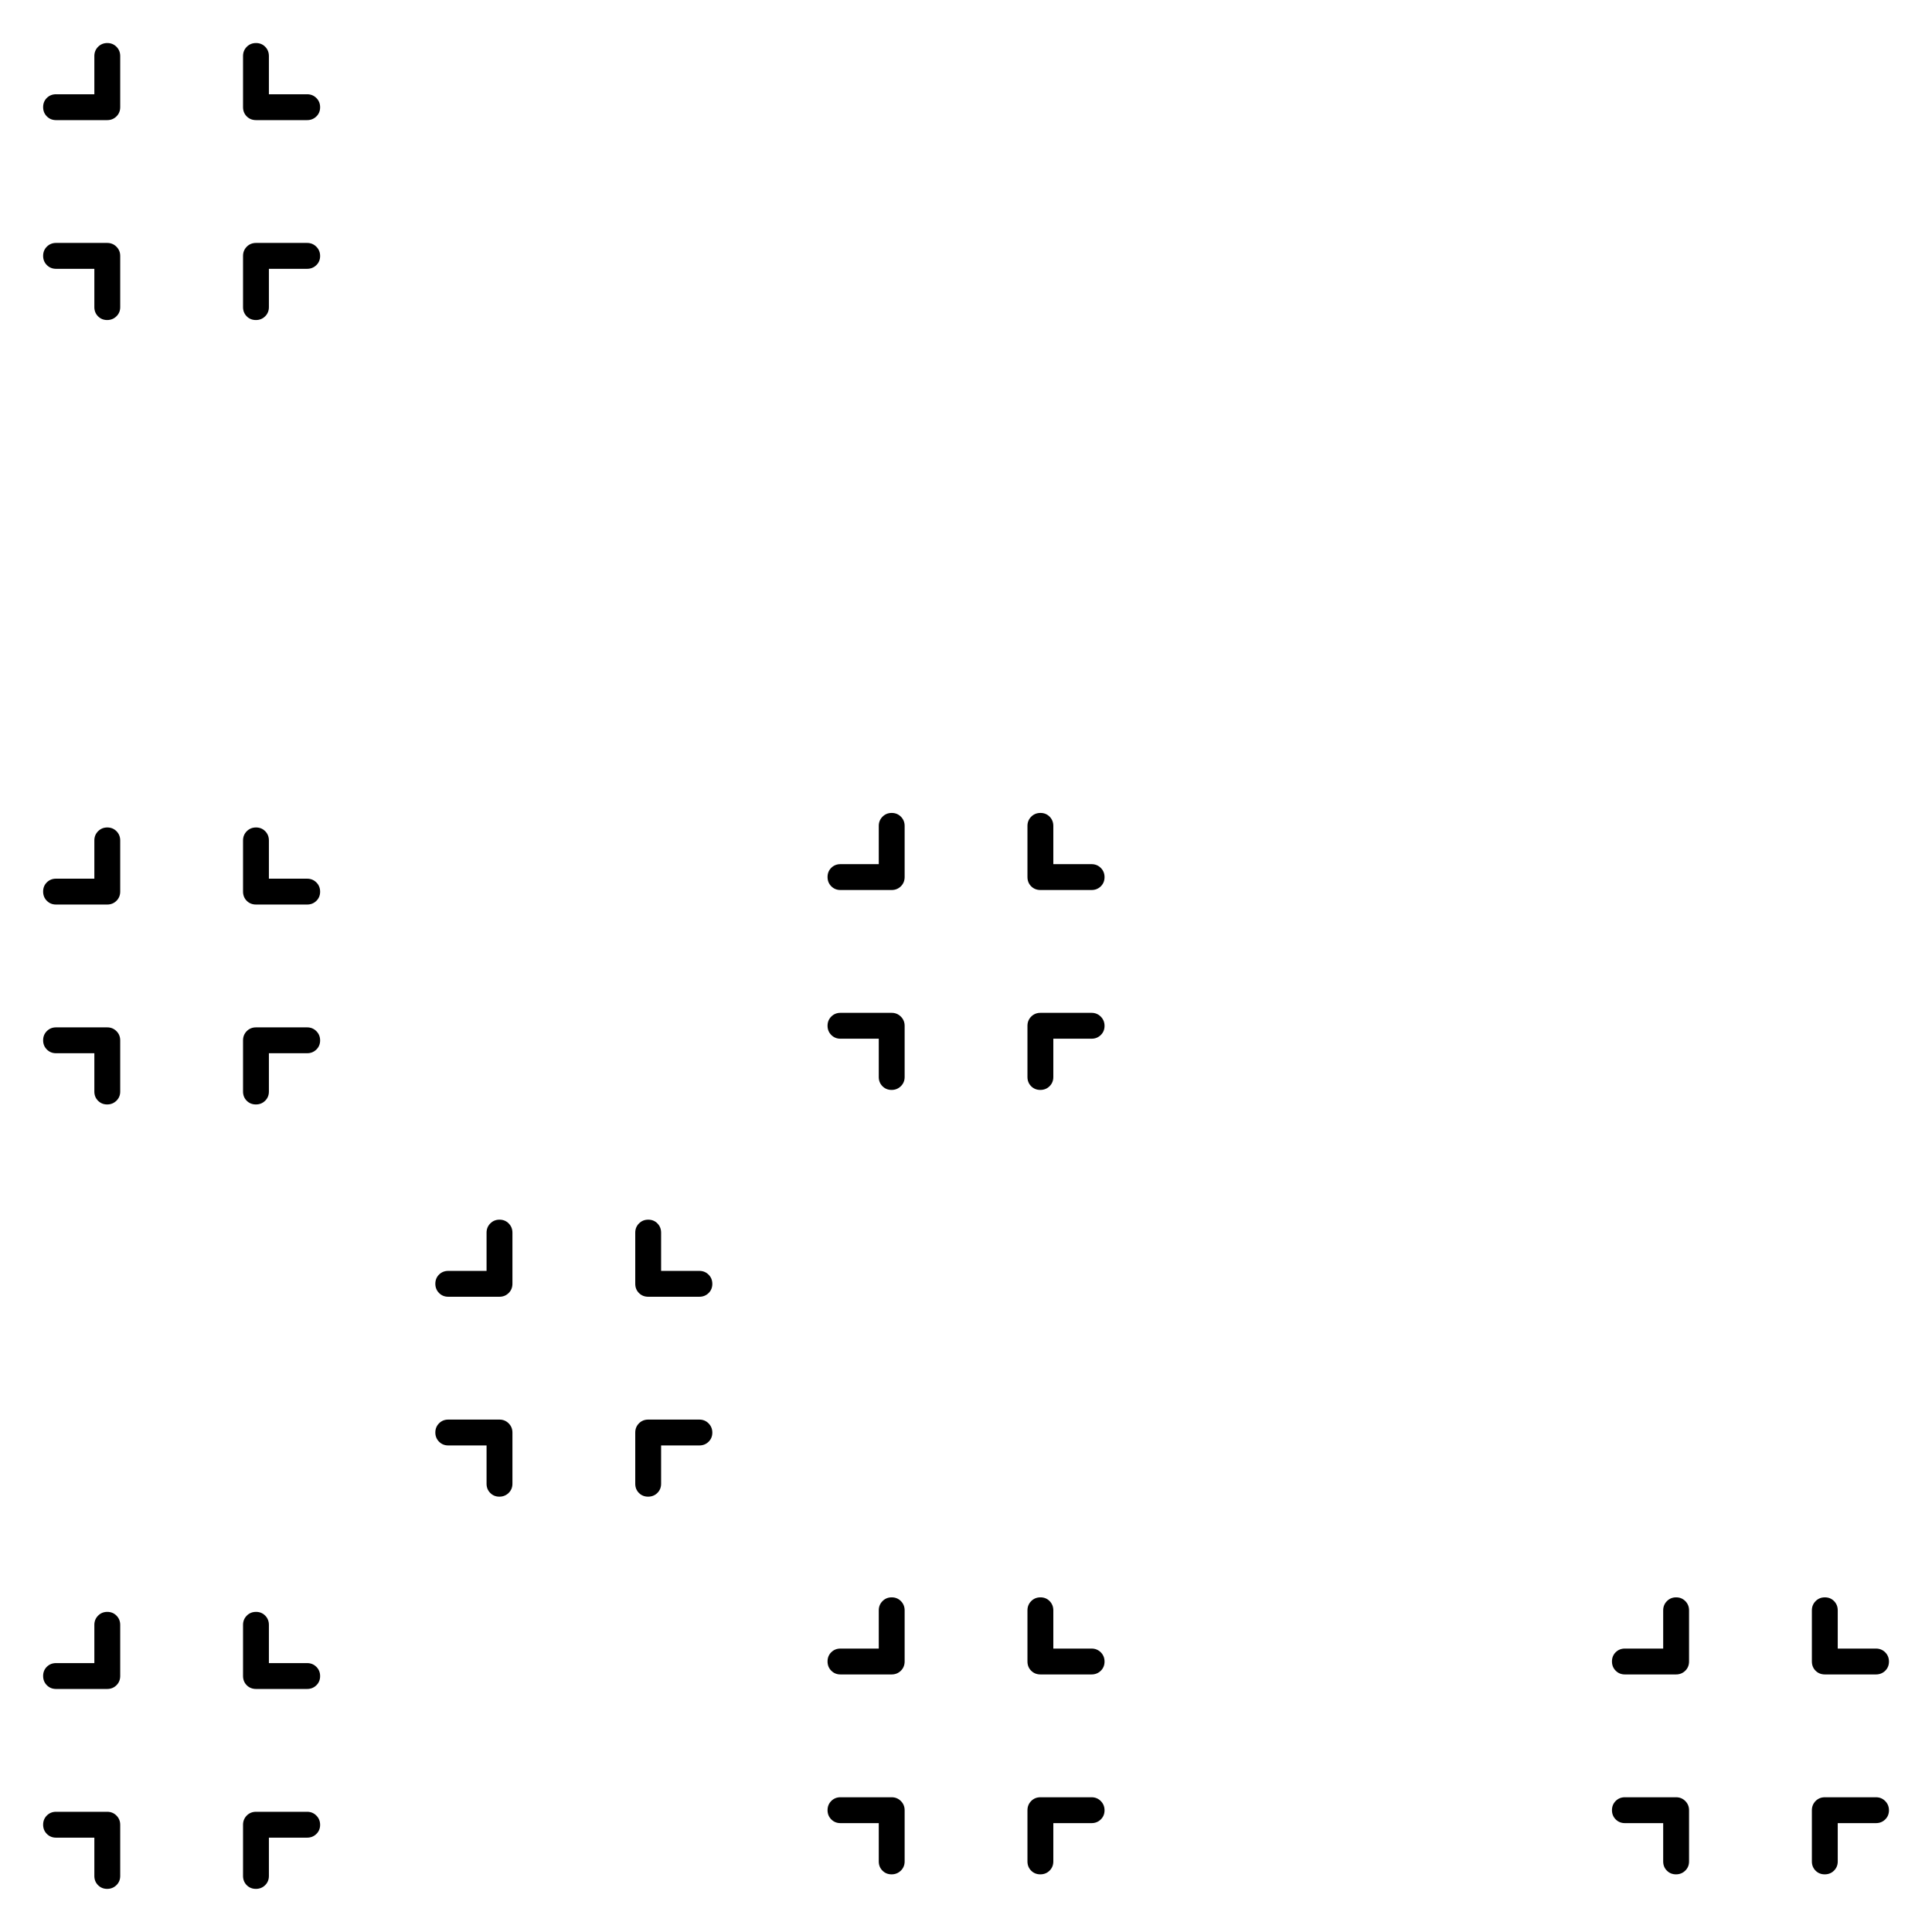 <svg width="133" height="133" viewBox="0 0 133 133" fill="none" xmlns="http://www.w3.org/2000/svg">
<path d="M6.495 126.505H3.856C3.606 126.505 3.395 126.419 3.225 126.248C3.054 126.076 2.969 125.865 2.969 125.614C2.969 125.362 3.054 125.151 3.225 124.98C3.395 124.81 3.606 124.724 3.856 124.724H7.382C7.632 124.724 7.843 124.811 8.016 124.984C8.189 125.157 8.275 125.368 8.275 125.618V129.143C8.275 129.394 8.189 129.605 8.015 129.775C7.841 129.945 7.628 130.031 7.377 130.031C7.126 130.031 6.916 129.945 6.748 129.775C6.579 129.605 6.495 129.394 6.495 129.143V126.505ZM18.511 126.505V129.143C18.511 129.394 18.425 129.605 18.254 129.775C18.083 129.945 17.87 130.031 17.616 130.031C17.363 130.031 17.151 129.945 16.983 129.775C16.815 129.605 16.731 129.394 16.731 129.143V125.618C16.731 125.368 16.816 125.157 16.986 124.984C17.157 124.811 17.37 124.724 17.626 124.724H21.143C21.393 124.724 21.605 124.811 21.778 124.985C21.951 125.159 22.037 125.372 22.037 125.623C22.037 125.874 21.951 126.084 21.778 126.252C21.605 126.421 21.393 126.505 21.143 126.505H18.511ZM6.495 114.489V111.857C6.495 111.607 6.581 111.395 6.752 111.222C6.924 111.049 7.135 110.963 7.386 110.963C7.638 110.963 7.849 111.049 8.02 111.222C8.19 111.395 8.275 111.607 8.275 111.857V115.374C8.275 115.63 8.189 115.843 8.016 116.014C7.843 116.184 7.632 116.269 7.382 116.269H3.856C3.606 116.269 3.395 116.184 3.225 116.012C3.054 115.841 2.969 115.628 2.969 115.374C2.969 115.121 3.054 114.91 3.225 114.741C3.395 114.573 3.606 114.489 3.856 114.489H6.495ZM18.511 114.489H21.143C21.393 114.489 21.605 114.574 21.778 114.746C21.951 114.917 22.037 115.13 22.037 115.384C22.037 115.637 21.951 115.849 21.778 116.017C21.605 116.185 21.393 116.269 21.143 116.269H17.626C17.37 116.269 17.157 116.184 16.986 116.014C16.816 115.843 16.731 115.63 16.731 115.374V111.857C16.731 111.607 16.816 111.395 16.988 111.222C17.159 111.049 17.372 110.963 17.625 110.963C17.879 110.963 18.09 111.049 18.259 111.222C18.427 111.395 18.511 111.607 18.511 111.857V114.489Z" fill="black"/>
<path d="M60.495 125.505H57.856C57.606 125.505 57.395 125.419 57.225 125.248C57.054 125.076 56.969 124.865 56.969 124.614C56.969 124.362 57.054 124.151 57.225 123.98C57.395 123.81 57.606 123.724 57.856 123.724H61.382C61.632 123.724 61.843 123.811 62.016 123.984C62.189 124.157 62.276 124.368 62.276 124.618V128.143C62.276 128.394 62.189 128.605 62.015 128.775C61.841 128.945 61.628 129.031 61.377 129.031C61.126 129.031 60.916 128.945 60.748 128.775C60.579 128.605 60.495 128.394 60.495 128.143V125.505ZM72.511 125.505V128.143C72.511 128.394 72.425 128.605 72.254 128.775C72.083 128.945 71.87 129.031 71.616 129.031C71.363 129.031 71.151 128.945 70.983 128.775C70.815 128.605 70.731 128.394 70.731 128.143V124.618C70.731 124.368 70.816 124.157 70.986 123.984C71.157 123.811 71.37 123.724 71.626 123.724H75.144C75.394 123.724 75.605 123.811 75.778 123.985C75.951 124.159 76.037 124.372 76.037 124.623C76.037 124.874 75.951 125.084 75.778 125.252C75.605 125.421 75.394 125.505 75.144 125.505H72.511ZM60.495 113.489V110.857C60.495 110.607 60.581 110.395 60.752 110.222C60.924 110.049 61.135 109.963 61.386 109.963C61.638 109.963 61.849 110.049 62.02 110.222C62.19 110.395 62.276 110.607 62.276 110.857V114.374C62.276 114.63 62.189 114.843 62.016 115.014C61.843 115.184 61.632 115.269 61.382 115.269H57.856C57.606 115.269 57.395 115.184 57.225 115.012C57.054 114.841 56.969 114.628 56.969 114.374C56.969 114.121 57.054 113.91 57.225 113.741C57.395 113.573 57.606 113.489 57.856 113.489H60.495ZM72.511 113.489H75.144C75.394 113.489 75.605 113.574 75.778 113.746C75.951 113.917 76.037 114.13 76.037 114.384C76.037 114.637 75.951 114.849 75.778 115.017C75.605 115.185 75.394 115.269 75.144 115.269H71.626C71.37 115.269 71.157 115.184 70.986 115.014C70.816 114.843 70.731 114.63 70.731 114.374V110.857C70.731 110.607 70.816 110.395 70.988 110.222C71.159 110.049 71.372 109.963 71.626 109.963C71.879 109.963 72.09 110.049 72.259 110.222C72.427 110.395 72.511 110.607 72.511 110.857V113.489Z" fill="black"/>
<path d="M114.495 125.505H111.856C111.606 125.505 111.395 125.419 111.225 125.248C111.054 125.076 110.969 124.865 110.969 124.614C110.969 124.362 111.054 124.151 111.225 123.98C111.395 123.81 111.606 123.724 111.856 123.724H115.382C115.632 123.724 115.843 123.811 116.016 123.984C116.189 124.157 116.275 124.368 116.275 124.618V128.143C116.275 128.394 116.189 128.605 116.015 128.775C115.841 128.945 115.628 129.031 115.377 129.031C115.126 129.031 114.916 128.945 114.748 128.775C114.579 128.605 114.495 128.394 114.495 128.143V125.505ZM126.511 125.505V128.143C126.511 128.394 126.425 128.605 126.254 128.775C126.083 128.945 125.87 129.031 125.616 129.031C125.363 129.031 125.151 128.945 124.983 128.775C124.815 128.605 124.731 128.394 124.731 128.143V124.618C124.731 124.368 124.816 124.157 124.986 123.984C125.157 123.811 125.37 123.724 125.626 123.724H129.143C129.393 123.724 129.605 123.811 129.778 123.985C129.95 124.159 130.037 124.372 130.037 124.623C130.037 124.874 129.95 125.084 129.778 125.252C129.605 125.421 129.393 125.505 129.143 125.505H126.511ZM114.495 113.489V110.857C114.495 110.607 114.581 110.395 114.752 110.222C114.924 110.049 115.135 109.963 115.386 109.963C115.638 109.963 115.849 110.049 116.019 110.222C116.19 110.395 116.275 110.607 116.275 110.857V114.374C116.275 114.63 116.189 114.843 116.016 115.014C115.843 115.184 115.632 115.269 115.382 115.269H111.856C111.606 115.269 111.395 115.184 111.225 115.012C111.054 114.841 110.969 114.628 110.969 114.374C110.969 114.121 111.054 113.91 111.225 113.741C111.395 113.573 111.606 113.489 111.856 113.489H114.495ZM126.511 113.489H129.143C129.393 113.489 129.605 113.574 129.778 113.746C129.95 113.917 130.037 114.13 130.037 114.384C130.037 114.637 129.95 114.849 129.778 115.017C129.605 115.185 129.393 115.269 129.143 115.269H125.626C125.37 115.269 125.157 115.184 124.986 115.014C124.816 114.843 124.731 114.63 124.731 114.374V110.857C124.731 110.607 124.816 110.395 124.988 110.222C125.159 110.049 125.372 109.963 125.625 109.963C125.879 109.963 126.09 110.049 126.259 110.222C126.427 110.395 126.511 110.607 126.511 110.857V113.489Z" fill="black"/>
<path d="M33.495 99.505H30.857C30.606 99.505 30.395 99.419 30.225 99.248C30.055 99.076 29.969 98.865 29.969 98.614C29.969 98.362 30.055 98.151 30.225 97.981C30.395 97.81 30.606 97.725 30.857 97.725H34.382C34.632 97.725 34.843 97.811 35.016 97.984C35.189 98.156 35.276 98.368 35.276 98.618V102.143C35.276 102.394 35.189 102.605 35.015 102.775C34.841 102.945 34.628 103.031 34.377 103.031C34.126 103.031 33.916 102.945 33.748 102.775C33.579 102.605 33.495 102.394 33.495 102.143V99.505ZM45.511 99.505V102.143C45.511 102.394 45.425 102.605 45.254 102.775C45.083 102.945 44.87 103.031 44.616 103.031C44.363 103.031 44.151 102.945 43.983 102.775C43.815 102.605 43.731 102.394 43.731 102.143V98.618C43.731 98.368 43.816 98.156 43.986 97.984C44.157 97.811 44.37 97.725 44.626 97.725H48.144C48.394 97.725 48.605 97.811 48.778 97.985C48.95 98.159 49.037 98.371 49.037 98.623C49.037 98.874 48.95 99.084 48.778 99.252C48.605 99.421 48.394 99.505 48.144 99.505H45.511ZM33.495 87.489V84.856C33.495 84.606 33.581 84.395 33.752 84.222C33.924 84.049 34.135 83.963 34.386 83.963C34.638 83.963 34.849 84.049 35.02 84.222C35.19 84.395 35.276 84.606 35.276 84.856V88.374C35.276 88.63 35.189 88.843 35.016 89.013C34.843 89.184 34.632 89.269 34.382 89.269H30.857C30.606 89.269 30.395 89.184 30.225 89.012C30.055 88.841 29.969 88.628 29.969 88.374C29.969 88.121 30.055 87.91 30.225 87.741C30.395 87.573 30.606 87.489 30.857 87.489H33.495ZM45.511 87.489H48.144C48.394 87.489 48.605 87.575 48.778 87.746C48.95 87.917 49.037 88.13 49.037 88.384C49.037 88.637 48.95 88.849 48.778 89.017C48.605 89.185 48.394 89.269 48.144 89.269H44.626C44.37 89.269 44.157 89.184 43.986 89.013C43.816 88.843 43.731 88.63 43.731 88.374V84.856C43.731 84.606 43.816 84.395 43.988 84.222C44.159 84.049 44.372 83.963 44.626 83.963C44.879 83.963 45.09 84.049 45.259 84.222C45.427 84.395 45.511 84.606 45.511 84.856V87.489Z" fill="black"/>
<path d="M6.495 72.505H3.856C3.606 72.505 3.395 72.419 3.225 72.248C3.054 72.076 2.969 71.865 2.969 71.614C2.969 71.362 3.054 71.151 3.225 70.981C3.395 70.81 3.606 70.725 3.856 70.725H7.382C7.632 70.725 7.843 70.811 8.016 70.984C8.189 71.156 8.275 71.368 8.275 71.618V75.144C8.275 75.394 8.189 75.605 8.015 75.775C7.841 75.945 7.628 76.031 7.377 76.031C7.126 76.031 6.916 75.945 6.748 75.775C6.579 75.605 6.495 75.394 6.495 75.144V72.505ZM18.511 72.505V75.144C18.511 75.394 18.425 75.605 18.254 75.775C18.083 75.945 17.87 76.031 17.616 76.031C17.363 76.031 17.151 75.945 16.983 75.775C16.815 75.605 16.731 75.394 16.731 75.144V71.618C16.731 71.368 16.816 71.156 16.986 70.984C17.157 70.811 17.37 70.725 17.626 70.725H21.143C21.393 70.725 21.605 70.811 21.778 70.985C21.951 71.159 22.037 71.371 22.037 71.623C22.037 71.874 21.951 72.084 21.778 72.252C21.605 72.421 21.393 72.505 21.143 72.505H18.511ZM6.495 60.489V57.856C6.495 57.606 6.581 57.395 6.752 57.222C6.924 57.05 7.135 56.963 7.386 56.963C7.638 56.963 7.849 57.05 8.02 57.222C8.19 57.395 8.275 57.606 8.275 57.856V61.374C8.275 61.63 8.189 61.843 8.016 62.014C7.843 62.184 7.632 62.269 7.382 62.269H3.856C3.606 62.269 3.395 62.184 3.225 62.012C3.054 61.841 2.969 61.628 2.969 61.374C2.969 61.121 3.054 60.91 3.225 60.741C3.395 60.573 3.606 60.489 3.856 60.489H6.495ZM18.511 60.489H21.143C21.393 60.489 21.605 60.575 21.778 60.746C21.951 60.917 22.037 61.13 22.037 61.384C22.037 61.637 21.951 61.849 21.778 62.017C21.605 62.185 21.393 62.269 21.143 62.269H17.626C17.37 62.269 17.157 62.184 16.986 62.014C16.816 61.843 16.731 61.63 16.731 61.374V57.856C16.731 57.606 16.816 57.395 16.988 57.222C17.159 57.05 17.372 56.963 17.625 56.963C17.879 56.963 18.09 57.05 18.259 57.222C18.427 57.395 18.511 57.606 18.511 57.856V60.489Z" fill="black"/>
<path d="M6.495 18.505H3.856C3.606 18.505 3.395 18.419 3.225 18.248C3.054 18.076 2.969 17.865 2.969 17.614C2.969 17.362 3.054 17.151 3.225 16.98C3.395 16.81 3.606 16.724 3.856 16.724H7.382C7.632 16.724 7.843 16.811 8.016 16.984C8.189 17.157 8.275 17.368 8.275 17.618V21.143C8.275 21.394 8.189 21.605 8.015 21.775C7.841 21.945 7.628 22.031 7.377 22.031C7.126 22.031 6.916 21.945 6.748 21.775C6.579 21.605 6.495 21.394 6.495 21.143V18.505ZM18.511 18.505V21.143C18.511 21.394 18.425 21.605 18.254 21.775C18.083 21.945 17.87 22.031 17.616 22.031C17.363 22.031 17.151 21.945 16.983 21.775C16.815 21.605 16.731 21.394 16.731 21.143V17.618C16.731 17.368 16.816 17.157 16.986 16.984C17.157 16.811 17.37 16.724 17.626 16.724H21.143C21.393 16.724 21.605 16.811 21.778 16.985C21.951 17.159 22.037 17.372 22.037 17.623C22.037 17.874 21.951 18.084 21.778 18.252C21.605 18.421 21.393 18.505 21.143 18.505H18.511ZM6.495 6.489V3.857C6.495 3.607 6.581 3.395 6.752 3.222C6.924 3.049 7.135 2.963 7.386 2.963C7.638 2.963 7.849 3.049 8.02 3.222C8.19 3.395 8.275 3.607 8.275 3.857V7.374C8.275 7.63 8.189 7.843 8.016 8.014C7.843 8.184 7.632 8.269 7.382 8.269H3.856C3.606 8.269 3.395 8.184 3.225 8.012C3.054 7.841 2.969 7.628 2.969 7.374C2.969 7.121 3.054 6.91 3.225 6.741C3.395 6.573 3.606 6.489 3.856 6.489H6.495ZM18.511 6.489H21.143C21.393 6.489 21.605 6.574 21.778 6.746C21.951 6.917 22.037 7.13 22.037 7.384C22.037 7.637 21.951 7.849 21.778 8.017C21.605 8.185 21.393 8.269 21.143 8.269H17.626C17.37 8.269 17.157 8.184 16.986 8.014C16.816 7.843 16.731 7.63 16.731 7.374V3.857C16.731 3.607 16.816 3.395 16.988 3.222C17.159 3.049 17.372 2.963 17.625 2.963C17.879 2.963 18.09 3.049 18.259 3.222C18.427 3.395 18.511 3.607 18.511 3.857V6.489Z" fill="black"/>
<path d="M60.495 71.505H57.856C57.606 71.505 57.395 71.419 57.225 71.248C57.054 71.076 56.969 70.865 56.969 70.614C56.969 70.362 57.054 70.151 57.225 69.981C57.395 69.81 57.606 69.725 57.856 69.725H61.382C61.632 69.725 61.843 69.811 62.016 69.984C62.189 70.156 62.276 70.368 62.276 70.618V74.144C62.276 74.394 62.189 74.605 62.015 74.775C61.841 74.945 61.628 75.031 61.377 75.031C61.126 75.031 60.916 74.945 60.748 74.775C60.579 74.605 60.495 74.394 60.495 74.144V71.505ZM72.511 71.505V74.144C72.511 74.394 72.425 74.605 72.254 74.775C72.083 74.945 71.87 75.031 71.616 75.031C71.363 75.031 71.151 74.945 70.983 74.775C70.815 74.605 70.731 74.394 70.731 74.144V70.618C70.731 70.368 70.816 70.156 70.986 69.984C71.157 69.811 71.37 69.725 71.626 69.725H75.144C75.394 69.725 75.605 69.811 75.778 69.985C75.951 70.159 76.037 70.371 76.037 70.623C76.037 70.874 75.951 71.084 75.778 71.252C75.605 71.421 75.394 71.505 75.144 71.505H72.511ZM60.495 59.489V56.856C60.495 56.606 60.581 56.395 60.752 56.222C60.924 56.05 61.135 55.963 61.386 55.963C61.638 55.963 61.849 56.05 62.02 56.222C62.19 56.395 62.276 56.606 62.276 56.856V60.374C62.276 60.63 62.189 60.843 62.016 61.014C61.843 61.184 61.632 61.269 61.382 61.269H57.856C57.606 61.269 57.395 61.184 57.225 61.012C57.054 60.841 56.969 60.628 56.969 60.374C56.969 60.121 57.054 59.91 57.225 59.741C57.395 59.573 57.606 59.489 57.856 59.489H60.495ZM72.511 59.489H75.144C75.394 59.489 75.605 59.575 75.778 59.746C75.951 59.917 76.037 60.13 76.037 60.384C76.037 60.637 75.951 60.849 75.778 61.017C75.605 61.185 75.394 61.269 75.144 61.269H71.626C71.37 61.269 71.157 61.184 70.986 61.014C70.816 60.843 70.731 60.63 70.731 60.374V56.856C70.731 56.606 70.816 56.395 70.988 56.222C71.159 56.05 71.372 55.963 71.626 55.963C71.879 55.963 72.09 56.05 72.259 56.222C72.427 56.395 72.511 56.606 72.511 56.856V59.489Z" fill="black"/>
</svg>
